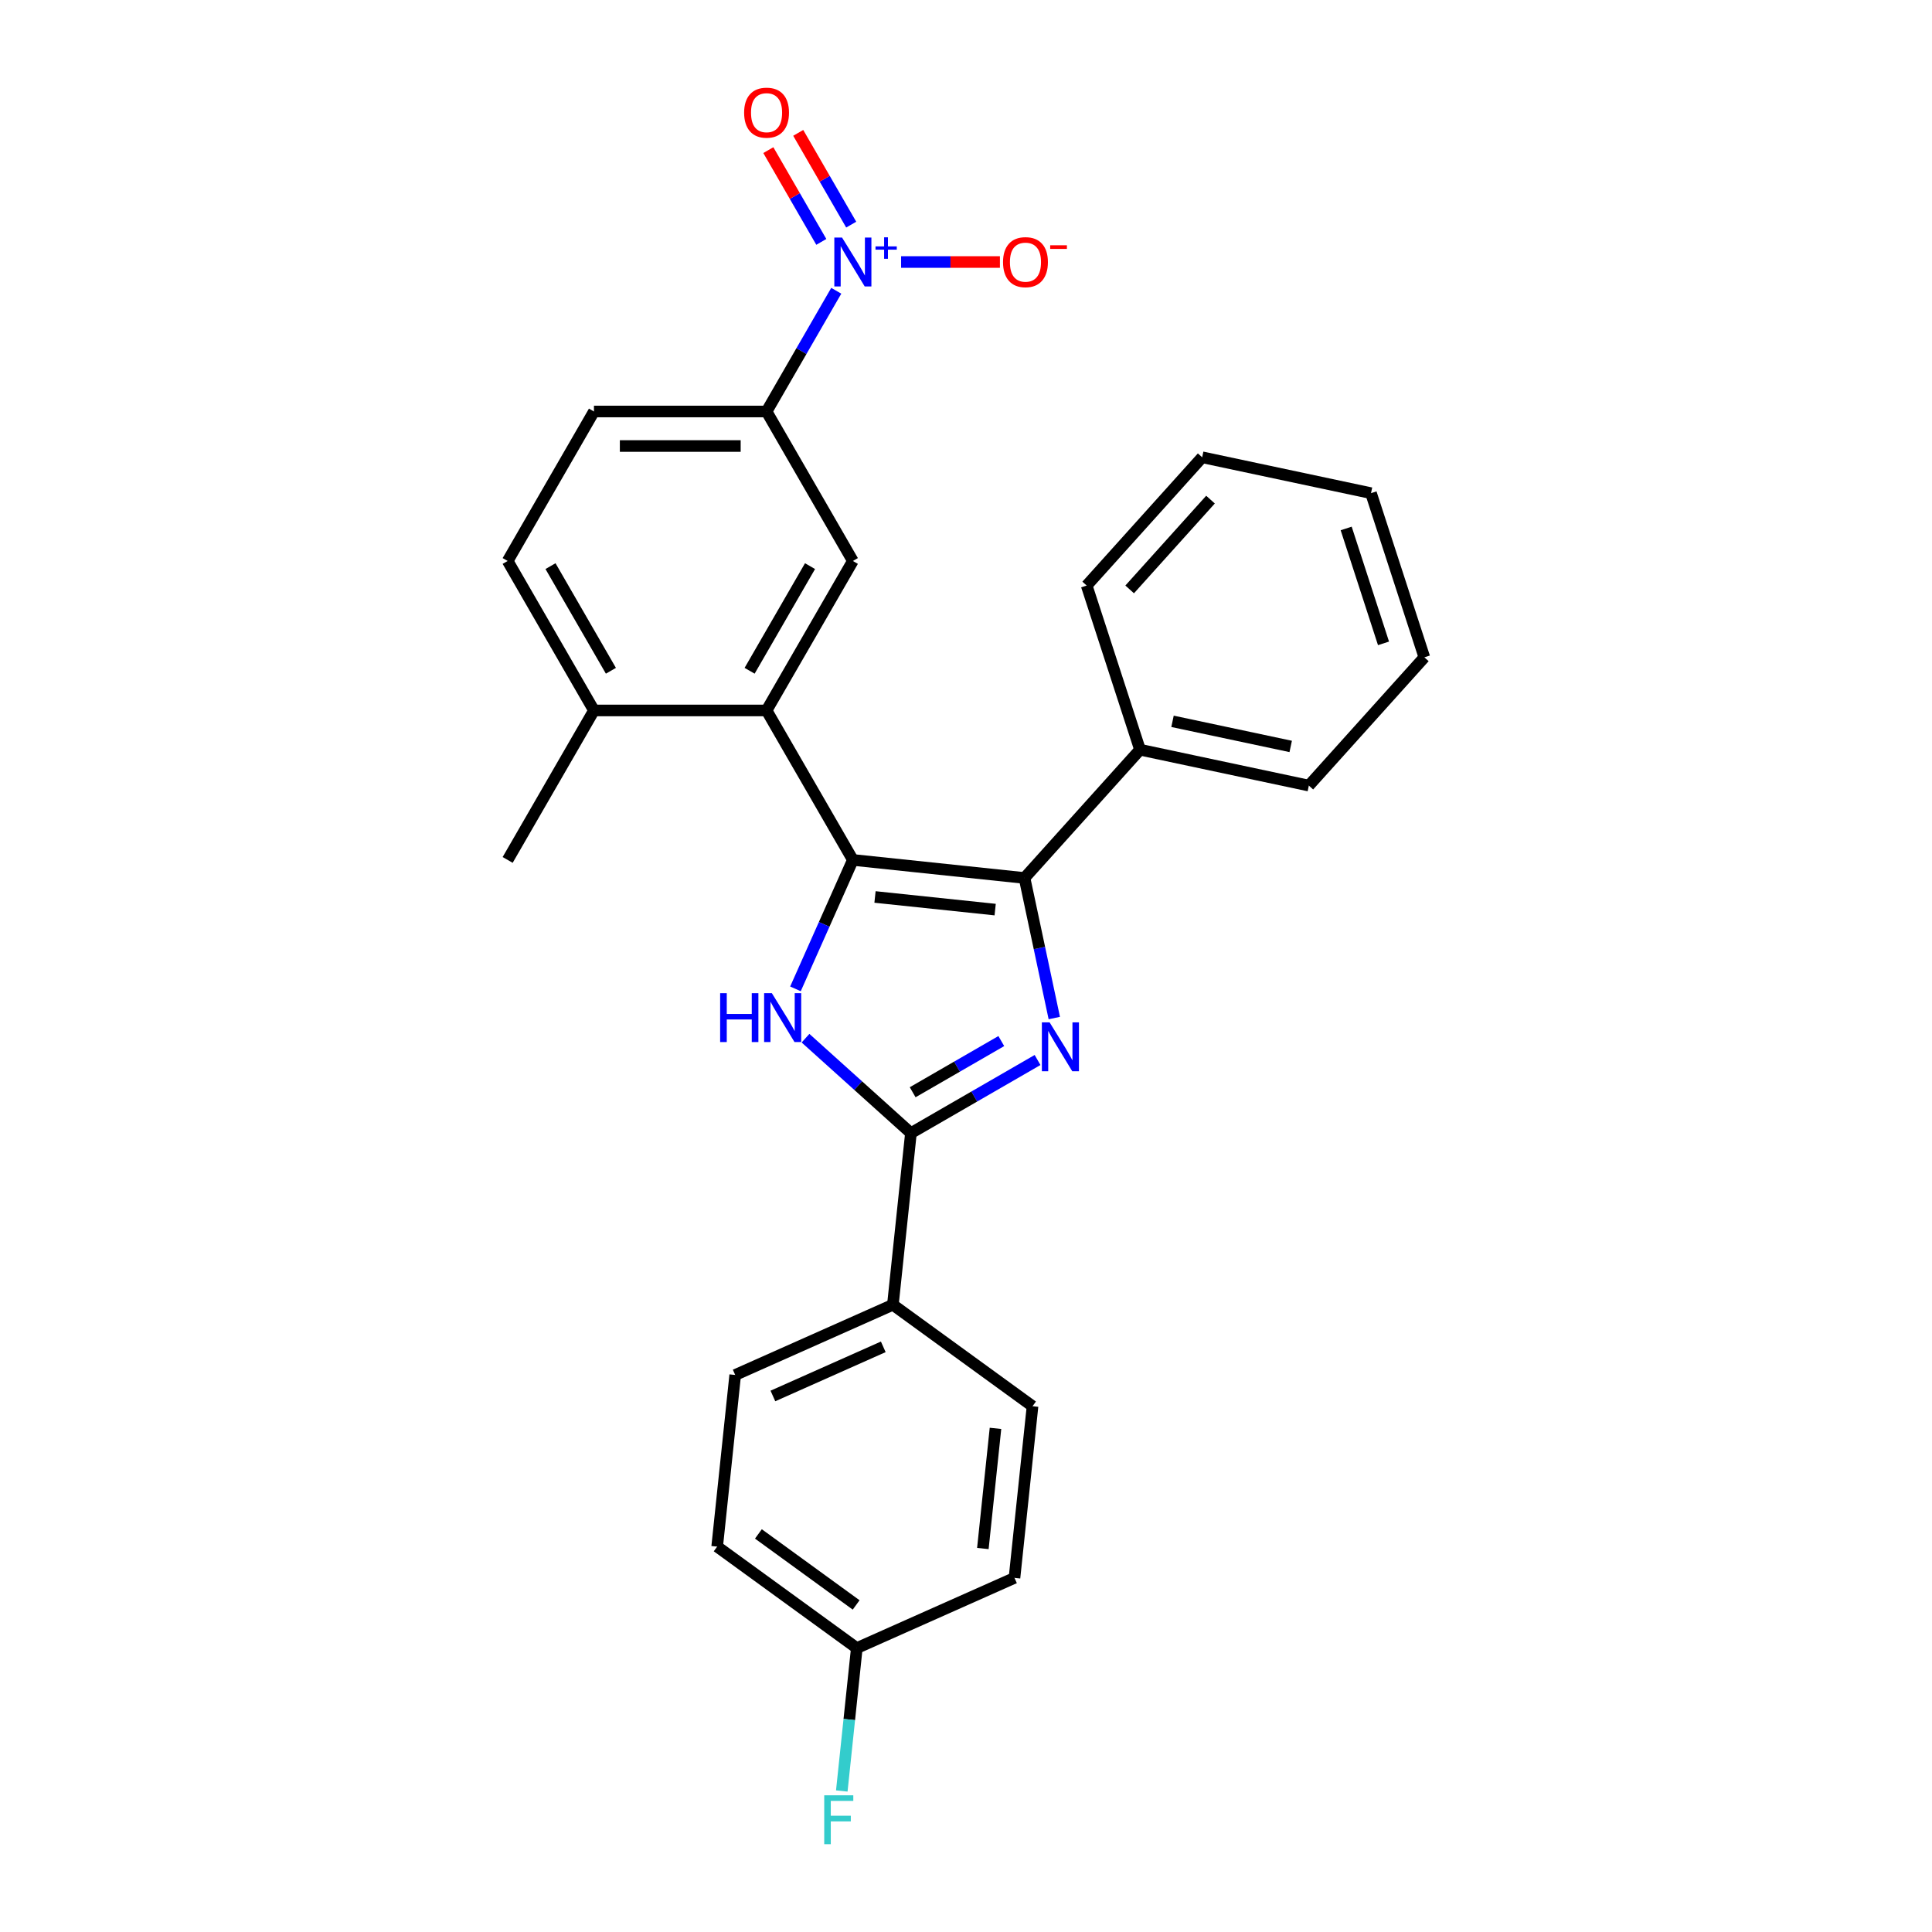 <?xml version='1.0' encoding='iso-8859-1'?>
<svg version='1.1' baseProfile='full'
              xmlns='http://www.w3.org/2000/svg'
                      xmlns:rdkit='http://www.rdkit.org/xml'
                      xmlns:xlink='http://www.w3.org/1999/xlink'
                  xml:space='preserve'
width='1000px' height='1000px' viewBox='0 0 1000 1000'>
<!-- END OF HEADER -->
<rect style='opacity:1.0;fill:#FFFFFF;stroke:none' width='1000' height='1000' x='0' y='0'> </rect>
<path class='bond-1' d='M 441.441,445.099 L 530.291,454.438' style='fill:none;fill-rule:evenodd;stroke:#000000;stroke-width:6px;stroke-linecap:butt;stroke-linejoin:miter;stroke-opacity:1' />
<path class='bond-1' d='M 452.901,464.27 L 515.096,470.807' style='fill:none;fill-rule:evenodd;stroke:#000000;stroke-width:6px;stroke-linecap:butt;stroke-linejoin:miter;stroke-opacity:1' />
<path class='bond-2' d='M 441.441,445.099 L 426.586,478.465' style='fill:none;fill-rule:evenodd;stroke:#000000;stroke-width:6px;stroke-linecap:butt;stroke-linejoin:miter;stroke-opacity:1' />
<path class='bond-2' d='M 426.586,478.465 L 411.73,511.831' style='fill:none;fill-rule:evenodd;stroke:#0000FF;stroke-width:6px;stroke-linecap:butt;stroke-linejoin:miter;stroke-opacity:1' />
<path class='bond-5' d='M 441.441,445.099 L 396.771,367.729' style='fill:none;fill-rule:evenodd;stroke:#000000;stroke-width:6px;stroke-linecap:butt;stroke-linejoin:miter;stroke-opacity:1' />
<path class='bond-0' d='M 545.702,526.941 L 537.997,490.689' style='fill:none;fill-rule:evenodd;stroke:#0000FF;stroke-width:6px;stroke-linecap:butt;stroke-linejoin:miter;stroke-opacity:1' />
<path class='bond-0' d='M 537.997,490.689 L 530.291,454.438' style='fill:none;fill-rule:evenodd;stroke:#000000;stroke-width:6px;stroke-linecap:butt;stroke-linejoin:miter;stroke-opacity:1' />
<path class='bond-27' d='M 537.037,548.654 L 504.266,567.574' style='fill:none;fill-rule:evenodd;stroke:#0000FF;stroke-width:6px;stroke-linecap:butt;stroke-linejoin:miter;stroke-opacity:1' />
<path class='bond-27' d='M 504.266,567.574 L 471.496,586.495' style='fill:none;fill-rule:evenodd;stroke:#000000;stroke-width:6px;stroke-linecap:butt;stroke-linejoin:miter;stroke-opacity:1' />
<path class='bond-27' d='M 518.272,538.856 L 495.333,552.1' style='fill:none;fill-rule:evenodd;stroke:#0000FF;stroke-width:6px;stroke-linecap:butt;stroke-linejoin:miter;stroke-opacity:1' />
<path class='bond-27' d='M 495.333,552.1 L 472.393,565.345' style='fill:none;fill-rule:evenodd;stroke:#000000;stroke-width:6px;stroke-linecap:butt;stroke-linejoin:miter;stroke-opacity:1' />
<path class='bond-11' d='M 530.291,454.438 L 590.071,388.046' style='fill:none;fill-rule:evenodd;stroke:#000000;stroke-width:6px;stroke-linecap:butt;stroke-linejoin:miter;stroke-opacity:1' />
<path class='bond-3' d='M 416.932,537.365 L 444.214,561.93' style='fill:none;fill-rule:evenodd;stroke:#0000FF;stroke-width:6px;stroke-linecap:butt;stroke-linejoin:miter;stroke-opacity:1' />
<path class='bond-3' d='M 444.214,561.93 L 471.496,586.495' style='fill:none;fill-rule:evenodd;stroke:#000000;stroke-width:6px;stroke-linecap:butt;stroke-linejoin:miter;stroke-opacity:1' />
<path class='bond-8' d='M 471.496,586.495 L 462.157,675.345' style='fill:none;fill-rule:evenodd;stroke:#000000;stroke-width:6px;stroke-linecap:butt;stroke-linejoin:miter;stroke-opacity:1' />
<path class='bond-4' d='M 432.848,150.502 L 414.81,181.745' style='fill:none;fill-rule:evenodd;stroke:#0000FF;stroke-width:6px;stroke-linecap:butt;stroke-linejoin:miter;stroke-opacity:1' />
<path class='bond-4' d='M 414.81,181.745 L 396.771,212.988' style='fill:none;fill-rule:evenodd;stroke:#000000;stroke-width:6px;stroke-linecap:butt;stroke-linejoin:miter;stroke-opacity:1' />
<path class='bond-9' d='M 466.407,135.618 L 491.982,135.618' style='fill:none;fill-rule:evenodd;stroke:#0000FF;stroke-width:6px;stroke-linecap:butt;stroke-linejoin:miter;stroke-opacity:1' />
<path class='bond-9' d='M 491.982,135.618 L 517.557,135.618' style='fill:none;fill-rule:evenodd;stroke:#FF0000;stroke-width:6px;stroke-linecap:butt;stroke-linejoin:miter;stroke-opacity:1' />
<path class='bond-10' d='M 440.585,116.267 L 426.874,92.519' style='fill:none;fill-rule:evenodd;stroke:#0000FF;stroke-width:6px;stroke-linecap:butt;stroke-linejoin:miter;stroke-opacity:1' />
<path class='bond-10' d='M 426.874,92.519 L 413.163,68.771' style='fill:none;fill-rule:evenodd;stroke:#FF0000;stroke-width:6px;stroke-linecap:butt;stroke-linejoin:miter;stroke-opacity:1' />
<path class='bond-10' d='M 425.111,125.201 L 411.4,101.453' style='fill:none;fill-rule:evenodd;stroke:#0000FF;stroke-width:6px;stroke-linecap:butt;stroke-linejoin:miter;stroke-opacity:1' />
<path class='bond-10' d='M 411.4,101.453 L 397.689,77.705' style='fill:none;fill-rule:evenodd;stroke:#FF0000;stroke-width:6px;stroke-linecap:butt;stroke-linejoin:miter;stroke-opacity:1' />
<path class='bond-6' d='M 396.771,367.729 L 441.441,290.359' style='fill:none;fill-rule:evenodd;stroke:#000000;stroke-width:6px;stroke-linecap:butt;stroke-linejoin:miter;stroke-opacity:1' />
<path class='bond-6' d='M 387.998,347.19 L 419.267,293.03' style='fill:none;fill-rule:evenodd;stroke:#000000;stroke-width:6px;stroke-linecap:butt;stroke-linejoin:miter;stroke-opacity:1' />
<path class='bond-12' d='M 396.771,367.729 L 307.432,367.729' style='fill:none;fill-rule:evenodd;stroke:#000000;stroke-width:6px;stroke-linecap:butt;stroke-linejoin:miter;stroke-opacity:1' />
<path class='bond-7' d='M 441.441,290.359 L 396.771,212.988' style='fill:none;fill-rule:evenodd;stroke:#000000;stroke-width:6px;stroke-linecap:butt;stroke-linejoin:miter;stroke-opacity:1' />
<path class='bond-28' d='M 396.771,212.988 L 307.432,212.988' style='fill:none;fill-rule:evenodd;stroke:#000000;stroke-width:6px;stroke-linecap:butt;stroke-linejoin:miter;stroke-opacity:1' />
<path class='bond-28' d='M 383.37,230.856 L 320.833,230.856' style='fill:none;fill-rule:evenodd;stroke:#000000;stroke-width:6px;stroke-linecap:butt;stroke-linejoin:miter;stroke-opacity:1' />
<path class='bond-15' d='M 462.157,675.345 L 380.541,711.682' style='fill:none;fill-rule:evenodd;stroke:#000000;stroke-width:6px;stroke-linecap:butt;stroke-linejoin:miter;stroke-opacity:1' />
<path class='bond-15' d='M 457.182,697.119 L 400.051,722.555' style='fill:none;fill-rule:evenodd;stroke:#000000;stroke-width:6px;stroke-linecap:butt;stroke-linejoin:miter;stroke-opacity:1' />
<path class='bond-16' d='M 462.157,675.345 L 534.434,727.857' style='fill:none;fill-rule:evenodd;stroke:#000000;stroke-width:6px;stroke-linecap:butt;stroke-linejoin:miter;stroke-opacity:1' />
<path class='bond-22' d='M 590.071,388.046 L 677.458,406.62' style='fill:none;fill-rule:evenodd;stroke:#000000;stroke-width:6px;stroke-linecap:butt;stroke-linejoin:miter;stroke-opacity:1' />
<path class='bond-22' d='M 606.894,373.354 L 668.065,386.357' style='fill:none;fill-rule:evenodd;stroke:#000000;stroke-width:6px;stroke-linecap:butt;stroke-linejoin:miter;stroke-opacity:1' />
<path class='bond-23' d='M 590.071,388.046 L 562.463,303.079' style='fill:none;fill-rule:evenodd;stroke:#000000;stroke-width:6px;stroke-linecap:butt;stroke-linejoin:miter;stroke-opacity:1' />
<path class='bond-14' d='M 307.432,367.729 L 262.762,290.359' style='fill:none;fill-rule:evenodd;stroke:#000000;stroke-width:6px;stroke-linecap:butt;stroke-linejoin:miter;stroke-opacity:1' />
<path class='bond-14' d='M 316.205,347.19 L 284.937,293.03' style='fill:none;fill-rule:evenodd;stroke:#000000;stroke-width:6px;stroke-linecap:butt;stroke-linejoin:miter;stroke-opacity:1' />
<path class='bond-21' d='M 307.432,367.729 L 262.762,445.099' style='fill:none;fill-rule:evenodd;stroke:#000000;stroke-width:6px;stroke-linecap:butt;stroke-linejoin:miter;stroke-opacity:1' />
<path class='bond-13' d='M 307.432,212.988 L 262.762,290.359' style='fill:none;fill-rule:evenodd;stroke:#000000;stroke-width:6px;stroke-linecap:butt;stroke-linejoin:miter;stroke-opacity:1' />
<path class='bond-19' d='M 380.541,711.682 L 371.203,800.532' style='fill:none;fill-rule:evenodd;stroke:#000000;stroke-width:6px;stroke-linecap:butt;stroke-linejoin:miter;stroke-opacity:1' />
<path class='bond-18' d='M 534.434,727.857 L 525.096,816.707' style='fill:none;fill-rule:evenodd;stroke:#000000;stroke-width:6px;stroke-linecap:butt;stroke-linejoin:miter;stroke-opacity:1' />
<path class='bond-18' d='M 515.263,739.317 L 508.726,801.512' style='fill:none;fill-rule:evenodd;stroke:#000000;stroke-width:6px;stroke-linecap:butt;stroke-linejoin:miter;stroke-opacity:1' />
<path class='bond-17' d='M 443.48,853.045 L 525.096,816.707' style='fill:none;fill-rule:evenodd;stroke:#000000;stroke-width:6px;stroke-linecap:butt;stroke-linejoin:miter;stroke-opacity:1' />
<path class='bond-20' d='M 443.48,853.045 L 439.593,890.028' style='fill:none;fill-rule:evenodd;stroke:#000000;stroke-width:6px;stroke-linecap:butt;stroke-linejoin:miter;stroke-opacity:1' />
<path class='bond-20' d='M 439.593,890.028 L 435.706,927.011' style='fill:none;fill-rule:evenodd;stroke:#33CCCC;stroke-width:6px;stroke-linecap:butt;stroke-linejoin:miter;stroke-opacity:1' />
<path class='bond-29' d='M 443.48,853.045 L 371.203,800.532' style='fill:none;fill-rule:evenodd;stroke:#000000;stroke-width:6px;stroke-linecap:butt;stroke-linejoin:miter;stroke-opacity:1' />
<path class='bond-29' d='M 443.141,830.713 L 392.547,793.954' style='fill:none;fill-rule:evenodd;stroke:#000000;stroke-width:6px;stroke-linecap:butt;stroke-linejoin:miter;stroke-opacity:1' />
<path class='bond-25' d='M 677.458,406.62 L 737.238,340.228' style='fill:none;fill-rule:evenodd;stroke:#000000;stroke-width:6px;stroke-linecap:butt;stroke-linejoin:miter;stroke-opacity:1' />
<path class='bond-24' d='M 562.463,303.079 L 622.243,236.687' style='fill:none;fill-rule:evenodd;stroke:#000000;stroke-width:6px;stroke-linecap:butt;stroke-linejoin:miter;stroke-opacity:1' />
<path class='bond-24' d='M 584.709,305.076 L 626.555,258.601' style='fill:none;fill-rule:evenodd;stroke:#000000;stroke-width:6px;stroke-linecap:butt;stroke-linejoin:miter;stroke-opacity:1' />
<path class='bond-26' d='M 622.243,236.687 L 709.63,255.261' style='fill:none;fill-rule:evenodd;stroke:#000000;stroke-width:6px;stroke-linecap:butt;stroke-linejoin:miter;stroke-opacity:1' />
<path class='bond-30' d='M 737.238,340.228 L 709.63,255.261' style='fill:none;fill-rule:evenodd;stroke:#000000;stroke-width:6px;stroke-linecap:butt;stroke-linejoin:miter;stroke-opacity:1' />
<path class='bond-30' d='M 716.103,333.005 L 696.778,273.528' style='fill:none;fill-rule:evenodd;stroke:#000000;stroke-width:6px;stroke-linecap:butt;stroke-linejoin:miter;stroke-opacity:1' />
<path  class='atom-1' d='M 543.273 529.174
L 551.564 542.575
Q 552.386 543.898, 553.708 546.292
Q 555.03 548.686, 555.102 548.829
L 555.102 529.174
L 558.461 529.174
L 558.461 554.475
L 554.995 554.475
L 546.096 539.824
Q 545.06 538.108, 543.952 536.143
Q 542.88 534.178, 542.558 533.57
L 542.558 554.475
L 539.271 554.475
L 539.271 529.174
L 543.273 529.174
' fill='#0000FF'/>
<path  class='atom-3' d='M 372.745 514.064
L 376.175 514.064
L 376.175 524.821
L 389.112 524.821
L 389.112 514.064
L 392.542 514.064
L 392.542 539.365
L 389.112 539.365
L 389.112 527.68
L 376.175 527.68
L 376.175 539.365
L 372.745 539.365
L 372.745 514.064
' fill='#0000FF'/>
<path  class='atom-3' d='M 399.511 514.064
L 407.801 527.465
Q 408.623 528.788, 409.946 531.182
Q 411.268 533.576, 411.339 533.719
L 411.339 514.064
L 414.698 514.064
L 414.698 539.365
L 411.232 539.365
L 402.334 524.714
Q 401.298 522.998, 400.19 521.033
Q 399.118 519.067, 398.796 518.46
L 398.796 539.365
L 395.508 539.365
L 395.508 514.064
L 399.511 514.064
' fill='#0000FF'/>
<path  class='atom-5' d='M 435.848 122.968
L 444.139 136.369
Q 444.961 137.691, 446.283 140.085
Q 447.605 142.479, 447.677 142.622
L 447.677 122.968
L 451.036 122.968
L 451.036 148.269
L 447.57 148.269
L 438.672 133.617
Q 437.635 131.902, 436.527 129.936
Q 435.455 127.971, 435.134 127.363
L 435.134 148.269
L 431.846 148.269
L 431.846 122.968
L 435.848 122.968
' fill='#0000FF'/>
<path  class='atom-5' d='M 453.159 127.528
L 457.617 127.528
L 457.617 122.835
L 459.598 122.835
L 459.598 127.528
L 464.173 127.528
L 464.173 129.227
L 459.598 129.227
L 459.598 133.944
L 457.617 133.944
L 457.617 129.227
L 453.159 129.227
L 453.159 127.528
' fill='#0000FF'/>
<path  class='atom-10' d='M 519.166 135.69
Q 519.166 129.615, 522.168 126.22
Q 525.17 122.825, 530.781 122.825
Q 536.391 122.825, 539.393 126.22
Q 542.395 129.615, 542.395 135.69
Q 542.395 141.836, 539.357 145.338
Q 536.32 148.805, 530.781 148.805
Q 525.206 148.805, 522.168 145.338
Q 519.166 141.872, 519.166 135.69
M 530.781 145.946
Q 534.64 145.946, 536.713 143.373
Q 538.821 140.764, 538.821 135.69
Q 538.821 130.722, 536.713 128.221
Q 534.64 125.684, 530.781 125.684
Q 526.921 125.684, 524.813 128.185
Q 522.74 130.687, 522.74 135.69
Q 522.74 140.8, 524.813 143.373
Q 526.921 145.946, 530.781 145.946
' fill='#FF0000'/>
<path  class='atom-10' d='M 543.574 126.954
L 552.23 126.954
L 552.23 128.841
L 543.574 128.841
L 543.574 126.954
' fill='#FF0000'/>
<path  class='atom-11' d='M 385.157 58.319
Q 385.157 52.244, 388.159 48.849
Q 391.161 45.455, 396.771 45.455
Q 402.382 45.455, 405.384 48.849
Q 408.385 52.244, 408.385 58.319
Q 408.385 64.466, 405.348 67.968
Q 402.31 71.434, 396.771 71.434
Q 391.197 71.434, 388.159 67.968
Q 385.157 64.502, 385.157 58.319
M 396.771 68.576
Q 400.631 68.576, 402.703 66.003
Q 404.812 63.394, 404.812 58.319
Q 404.812 53.352, 402.703 50.851
Q 400.631 48.313, 396.771 48.313
Q 392.912 48.313, 390.803 50.815
Q 388.731 53.316, 388.731 58.319
Q 388.731 63.43, 390.803 66.003
Q 392.912 68.576, 396.771 68.576
' fill='#FF0000'/>
<path  class='atom-21' d='M 426.619 929.245
L 441.664 929.245
L 441.664 932.139
L 430.014 932.139
L 430.014 939.822
L 440.377 939.822
L 440.377 942.753
L 430.014 942.753
L 430.014 954.545
L 426.619 954.545
L 426.619 929.245
' fill='#33CCCC'/>
</svg>
